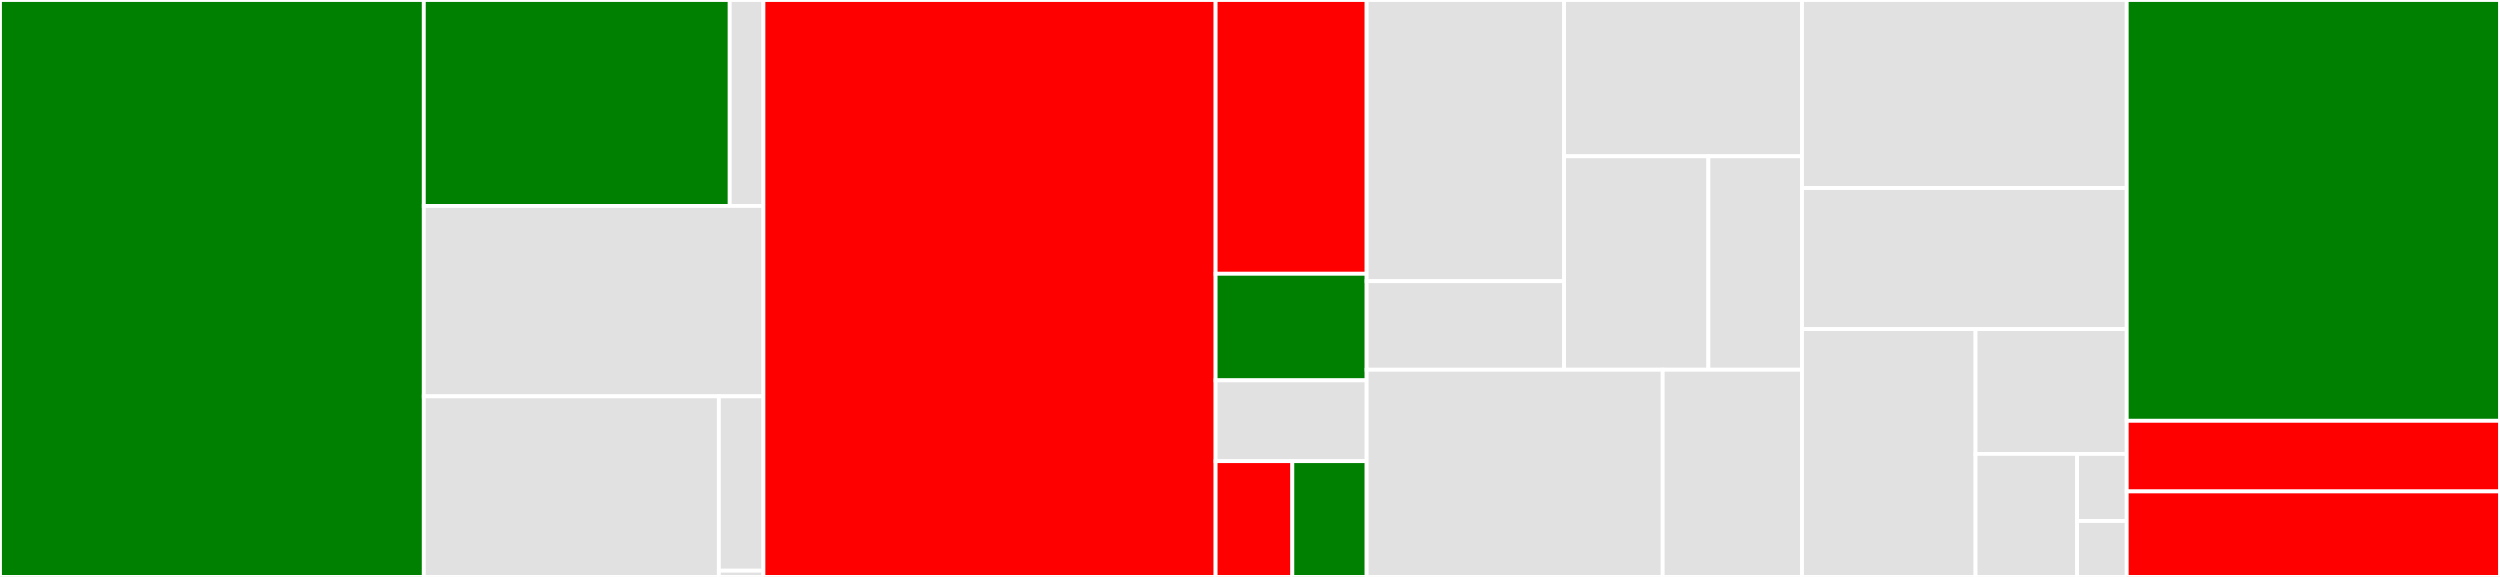 <svg baseProfile="full" width="650" height="150" viewBox="0 0 650 150" version="1.1"
xmlns="http://www.w3.org/2000/svg" xmlns:ev="http://www.w3.org/2001/xml-events"
xmlns:xlink="http://www.w3.org/1999/xlink">

<rect x="0" y="0" width="650" height="150" fill="#333333" stroke="none"/>

<style>rect.s{mask:url(#mask);}</style>
<defs>
  <pattern id="white" width="4" height="4" patternUnits="userSpaceOnUse" patternTransform="rotate(45)">
    <rect width="2" height="2" transform="translate(0,0)" fill="white"></rect>
  </pattern>
  <mask id="mask">
    <rect x="0" y="0" width="100%" height="100%" fill="url(#white)"></rect>
  </mask>
</defs>

<rect x="0" y="0" width="110.189" height="150.0" fill="green" stroke="white" stroke-width="1" class=" tooltipped" data-content="aer_upd/src/generators/chocolatey/nuspec.rs"><title>aer_upd/src/generators/chocolatey/nuspec.rs</title></rect>
<rect x="110.189" y="0" width="79.541" height="53.541" fill="green" stroke="white" stroke-width="1" class=" tooltipped" data-content="aer_upd/src/parsers/toml.rs"><title>aer_upd/src/parsers/toml.rs</title></rect>
<rect x="189.729" y="0" width="8.76" height="53.541" fill="#e1e1e1" stroke="white" stroke-width="1" class=" tooltipped" data-content="aer_upd/src/parsers/errors.rs"><title>aer_upd/src/parsers/errors.rs</title></rect>
<rect x="110.189" y="53.541" width="88.301" height="49.504" fill="#e1e1e1" stroke="white" stroke-width="1" class=" tooltipped" data-content="aer_upd/src/runners/powershell.rs"><title>aer_upd/src/runners/powershell.rs</title></rect>
<rect x="110.189" y="103.045" width="76.714" height="46.955" fill="#e1e1e1" stroke="white" stroke-width="1" class=" tooltipped" data-content="aer_upd/src/runners.rs"><title>aer_upd/src/runners.rs</title></rect>
<rect x="186.903" y="103.045" width="11.587" height="45.336" fill="#e1e1e1" stroke="white" stroke-width="1" class=" tooltipped" data-content="aer_upd/src/parsers.rs"><title>aer_upd/src/parsers.rs</title></rect>
<rect x="186.903" y="148.381" width="11.587" height="1.619" fill="#e1e1e1" stroke="white" stroke-width="1" class=" tooltipped" data-content="aer_upd/src/lib.rs"><title>aer_upd/src/lib.rs</title></rect>
<rect x="198.49" y="0" width="117.568" height="150.0" fill="red" stroke="white" stroke-width="1" class=" tooltipped" data-content="aer_data/src/metadata/chocolatey.rs"><title>aer_data/src/metadata/chocolatey.rs</title></rect>
<rect x="316.057" y="0" width="39.273" height="71.178" fill="red" stroke="white" stroke-width="1" class=" tooltipped" data-content="aer_data/src/metadata.rs"><title>aer_data/src/metadata.rs</title></rect>
<rect x="316.057" y="71.178" width="39.273" height="27.707" fill="green" stroke="white" stroke-width="1" class=" tooltipped" data-content="aer_data/src/updater/chocolatey.rs"><title>aer_data/src/updater/chocolatey.rs</title></rect>
<rect x="316.057" y="98.885" width="39.273" height="21.019" fill="#e1e1e1" stroke="white" stroke-width="1" class=" tooltipped" data-content="aer_data/src/lib.rs"><title>aer_data/src/lib.rs</title></rect>
<rect x="316.057" y="119.904" width="19.948" height="30.096" fill="red" stroke="white" stroke-width="1" class=" tooltipped" data-content="aer_data/src/defaults.rs"><title>aer_data/src/defaults.rs</title></rect>
<rect x="336.005" y="119.904" width="19.325" height="30.096" fill="green" stroke="white" stroke-width="1" class=" tooltipped" data-content="aer_data/src/updater.rs"><title>aer_data/src/updater.rs</title></rect>
<rect x="355.33" y="0" width="51.326" height="73.105" fill="#e1e1e1" stroke="white" stroke-width="1" class=" tooltipped" data-content="aer/src/bin/aer-web.rs"><title>aer/src/bin/aer-web.rs</title></rect>
<rect x="355.33" y="73.105" width="51.326" height="23.028" fill="#e1e1e1" stroke="white" stroke-width="1" class=" tooltipped" data-content="aer/src/bin/aer-ver.rs"><title>aer/src/bin/aer-ver.rs</title></rect>
<rect x="406.656" y="0" width="61.864" height="40.636" fill="#e1e1e1" stroke="white" stroke-width="1" class=" tooltipped" data-content="aer/src/lib.rs"><title>aer/src/lib.rs</title></rect>
<rect x="406.656" y="40.636" width="37.524" height="55.496" fill="#e1e1e1" stroke="white" stroke-width="1" class=" tooltipped" data-content="aer/src/logging.rs"><title>aer/src/logging.rs</title></rect>
<rect x="444.18" y="40.636" width="24.34" height="55.496" fill="#e1e1e1" stroke="white" stroke-width="1" class=" tooltipped" data-content="aer/src/main.rs"><title>aer/src/main.rs</title></rect>
<rect x="355.33" y="96.133" width="76.969" height="53.867" fill="#e1e1e1" stroke="white" stroke-width="1" class=" tooltipped" data-content="aer/tests/aer-web.rs"><title>aer/tests/aer-web.rs</title></rect>
<rect x="432.299" y="96.133" width="36.221" height="53.867" fill="#e1e1e1" stroke="white" stroke-width="1" class=" tooltipped" data-content="aer/tests/aer-ver.rs"><title>aer/tests/aer-ver.rs</title></rect>
<rect x="468.52" y="0" width="84.424" height="48.889" fill="#e1e1e1" stroke="white" stroke-width="1" class=" tooltipped" data-content="aer_web/src/response/html.rs"><title>aer_web/src/response/html.rs</title></rect>
<rect x="468.52" y="48.889" width="84.424" height="36.667" fill="#e1e1e1" stroke="white" stroke-width="1" class=" tooltipped" data-content="aer_web/src/response/binary.rs"><title>aer_web/src/response/binary.rs</title></rect>
<rect x="468.52" y="85.556" width="45.123" height="64.444" fill="#e1e1e1" stroke="white" stroke-width="1" class=" tooltipped" data-content="aer_web/src/request.rs"><title>aer_web/src/request.rs</title></rect>
<rect x="513.643" y="85.556" width="39.301" height="32.461" fill="#e1e1e1" stroke="white" stroke-width="1" class=" tooltipped" data-content="aer_web/src/response.rs"><title>aer_web/src/response.rs</title></rect>
<rect x="513.643" y="118.016" width="26.396" height="31.984" fill="#e1e1e1" stroke="white" stroke-width="1" class=" tooltipped" data-content="aer_web/src/elements.rs"><title>aer_web/src/elements.rs</title></rect>
<rect x="540.039" y="118.016" width="12.905" height="17.446" fill="#e1e1e1" stroke="white" stroke-width="1" class=" tooltipped" data-content="aer_web/src/lib.rs"><title>aer_web/src/lib.rs</title></rect>
<rect x="540.039" y="135.462" width="12.905" height="14.538" fill="#e1e1e1" stroke="white" stroke-width="1" class=" tooltipped" data-content="aer_web/src/errors.rs"><title>aer_web/src/errors.rs</title></rect>
<rect x="552.944" y="0" width="97.056" height="109.407" fill="green" stroke="white" stroke-width="1" class=" tooltipped" data-content="aer_version/src/versions/chocolatey.rs"><title>aer_version/src/versions/chocolatey.rs</title></rect>
<rect x="552.944" y="109.407" width="97.056" height="18.363" fill="red" stroke="white" stroke-width="1" class=" tooltipped" data-content="aer_version/src/lib.rs"><title>aer_version/src/lib.rs</title></rect>
<rect x="552.944" y="127.771" width="97.056" height="22.229" fill="red" stroke="white" stroke-width="1" class=" tooltipped" data-content="aer_license/src/lib.rs"><title>aer_license/src/lib.rs</title></rect>
</svg>